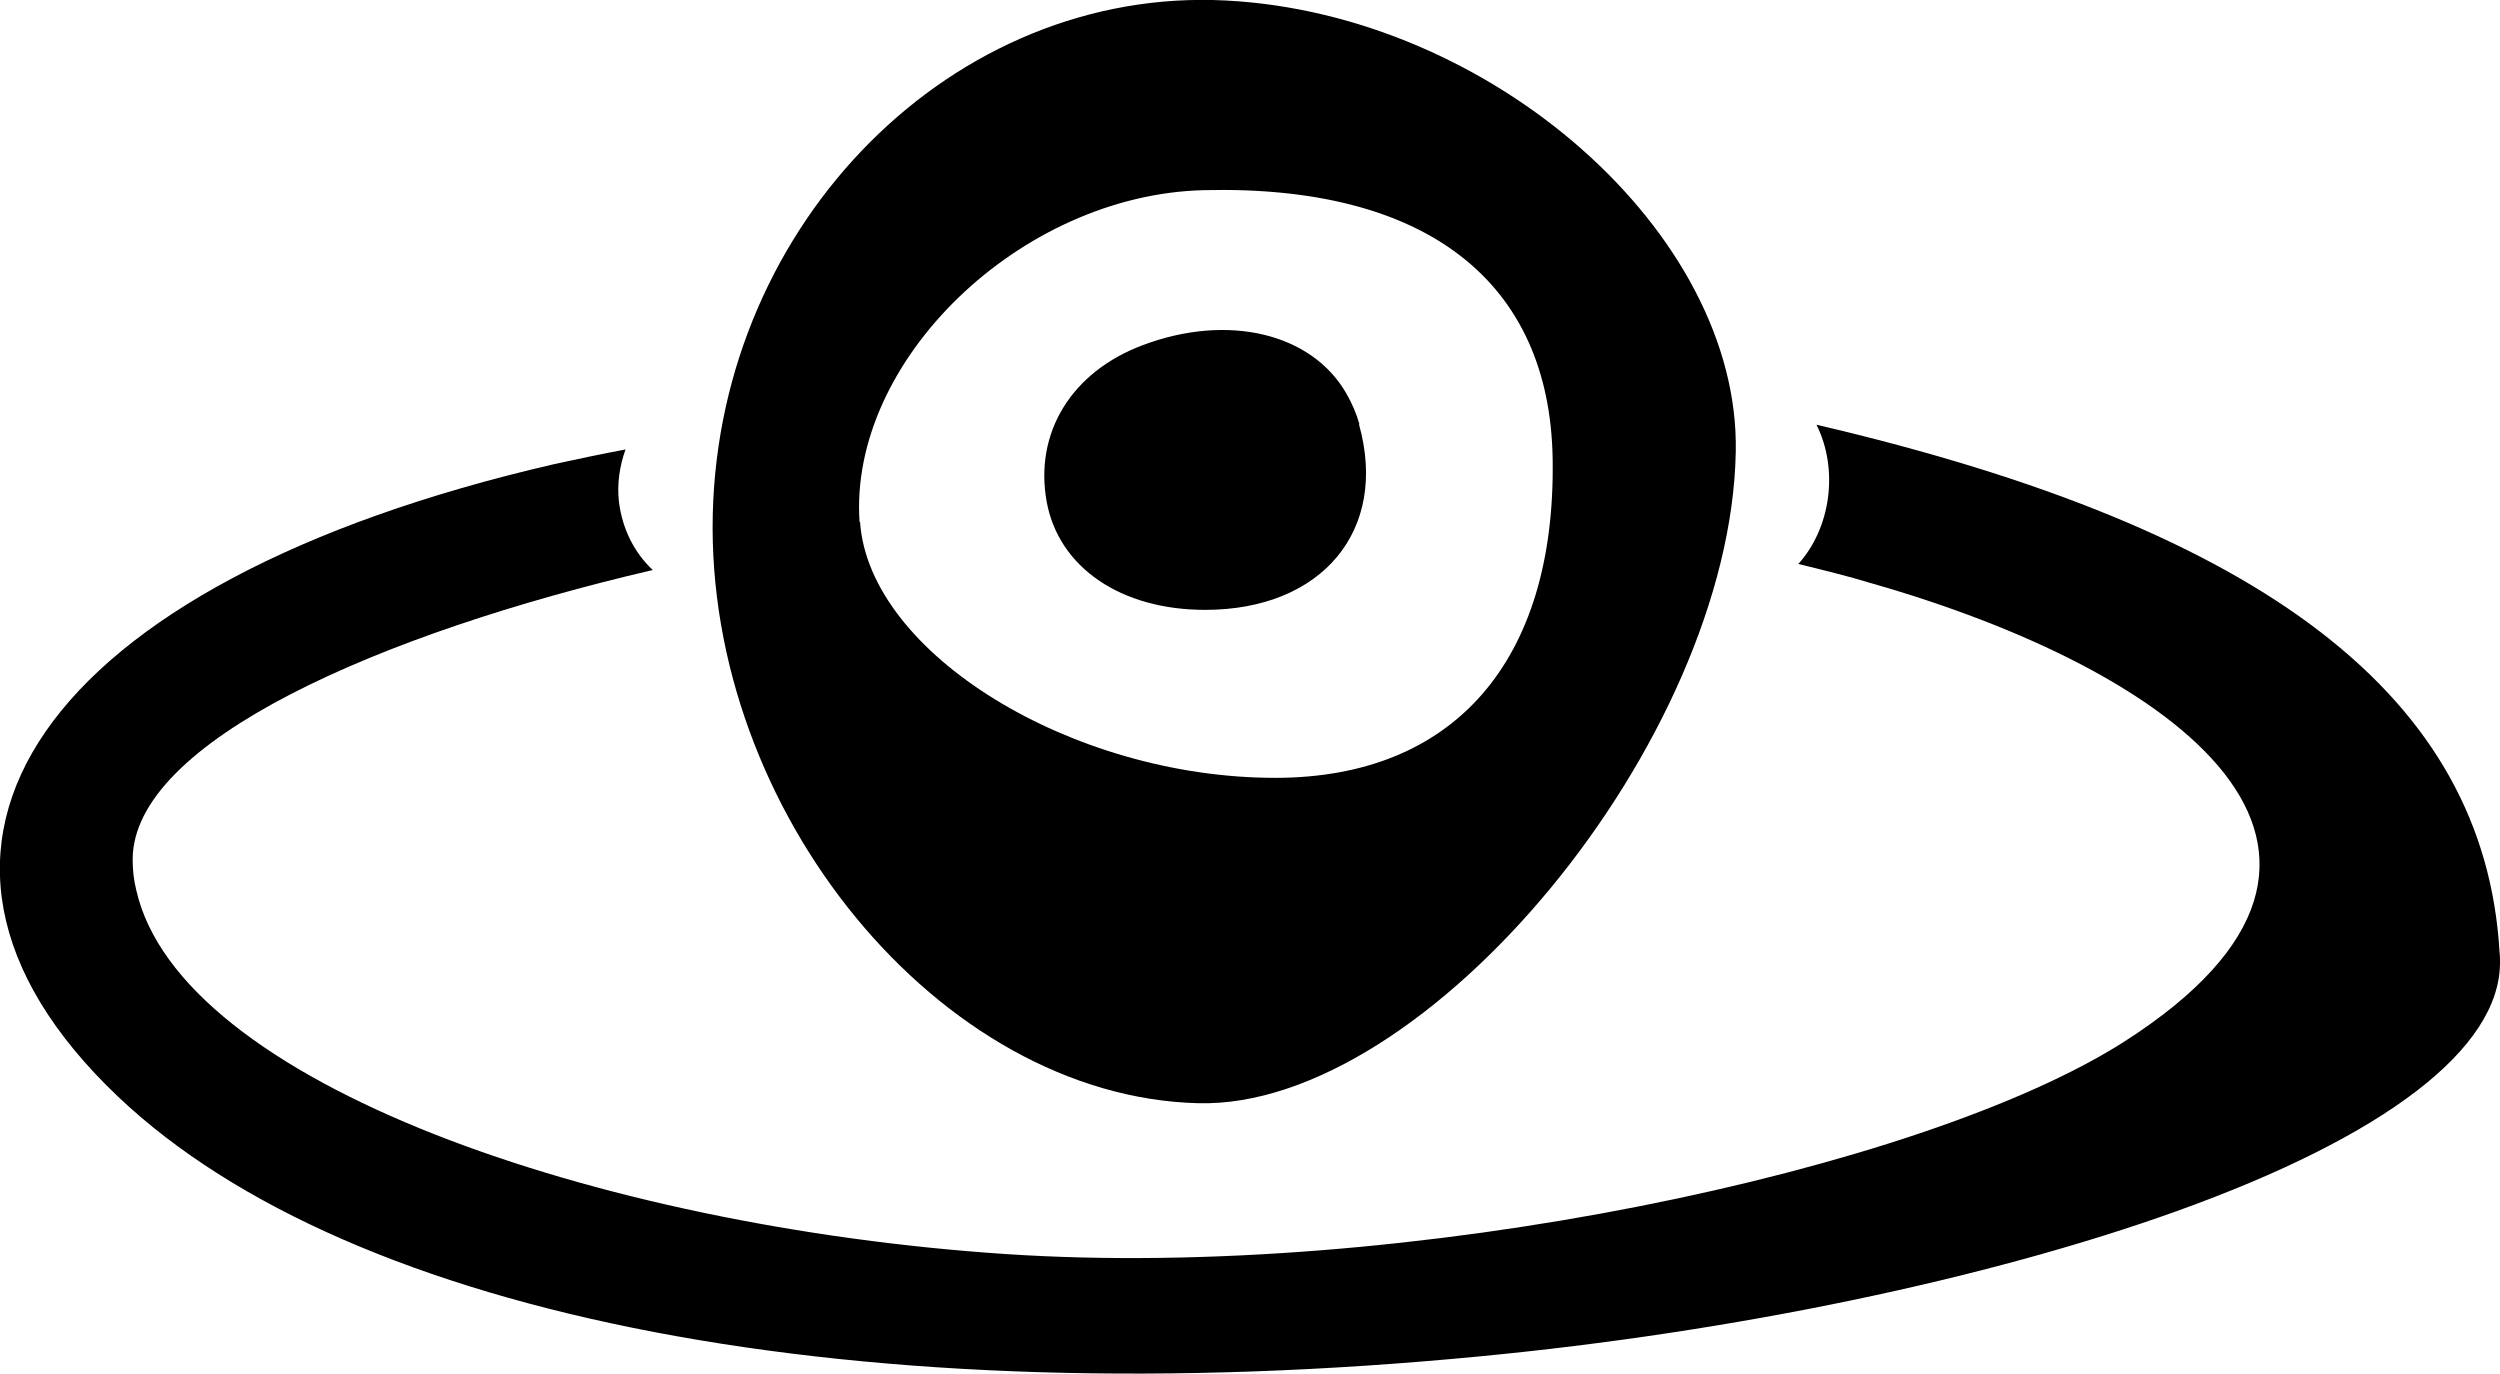 <?xml version="1.0" encoding="UTF-8"?><svg id="Capa_1" xmlns="http://www.w3.org/2000/svg" viewBox="0 0 49.56 27.23"><defs><style>.cls-1{fill:#000;stroke-width:0px;}</style></defs><path class="cls-1" d="M49.55,18.86c-.3-5.02-4.62-8.36-13.54-10.44.44.88.29,2.04-.36,2.76.49.12.98.24,1.44.38,6.03,1.72,10.96,5.29,5.02,9.09-4.01,2.56-14.23,4.74-22.18,4.21-8.08-.54-16.37-3.39-17.23-7.22-.05-.2-.07-.4-.07-.6,0-2.34,4.9-4.48,10.31-5.74-.36-.34-.6-.8-.67-1.35-.04-.35.01-.7.13-1.04-.48.09-.95.19-1.41.29C.8,11.55-2.84,16.82,2.34,21.74c4.64,4.4,14.72,6.33,26.98,5.15,5.03-.48,10.07-1.53,13.83-2.88,4.15-1.49,6.41-3.23,6.41-4.93,0-.07,0-.14-.01-.21Z"/><path class="cls-1" d="M34.41,8.95C34.49,4.63,29.57.28,24.3.01c-5.38-.28-10.03,4.37-10.17,10.18-.14,5.9,4.51,11.55,9.62,11.68,4.53.12,10.56-7.19,10.66-12.92ZM17.04,10.35c-.22-3.2,3.19-6.49,6.82-6.58,4.4-.11,6.87,1.8,6.92,5.34.06,4-1.96,6.31-5.5,6.31-4.04,0-8.05-2.47-8.23-5.07Z"/><path class="cls-1" d="M26.95,8.41c-.06-.21-.15-.42-.26-.61-.69-1.2-2.35-1.59-4.03-.96-1.42.53-2.16,1.74-1.91,3.11.24,1.3,1.47,2.14,3.14,2.14,2.32,0,3.64-1.58,3.05-3.68Z"/></svg>